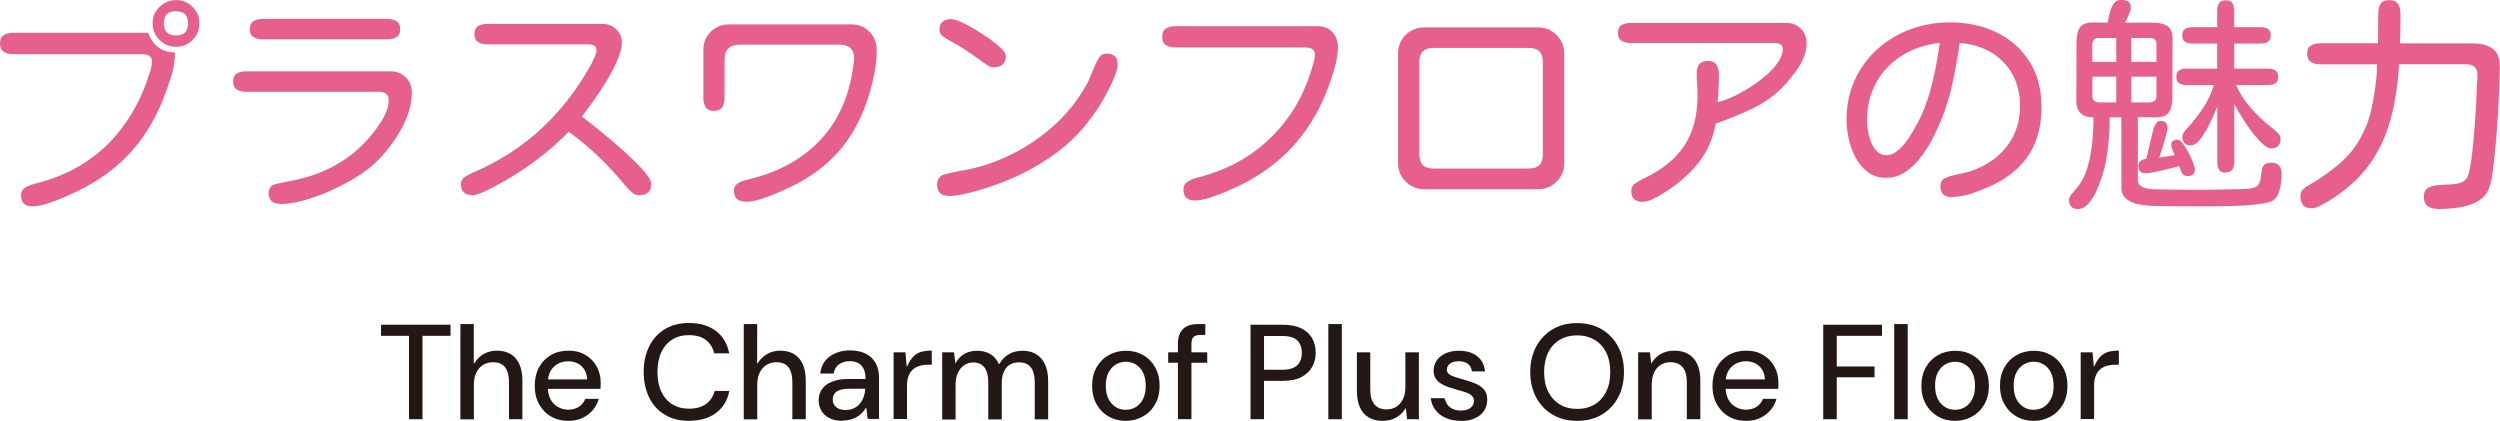 <?xml version="1.0" encoding="UTF-8"?><svg id="_レイヤー_2" xmlns="http://www.w3.org/2000/svg" viewBox="0 0 259.29 43.65"><defs><style>.cls-1{fill:#231815;}.cls-1,.cls-2{stroke-width:0px;}.cls-2{fill:#e6608b;}</style></defs><g id="_レイヤー_1-2"><path class="cls-2" d="M3.35,21.4c-.78,0-1.17-.38-1.17-1.15,0-.34.13-.6.4-.77s.57-.3.93-.4l.88-.23c2.84-.83,5.2-2.22,7.07-4.18s3.22-4.34,4.07-7.14c.06-.17.12-.36.16-.55s.07-.39.07-.57c0-.31-.1-.52-.29-.63s-.43-.16-.69-.16H1.34c-.38,0-.69-.08-.95-.25s-.39-.45-.39-.86.13-.69.39-.86.57-.25.95-.25h14.04c.45,1.34,1.38,2.02,2.77,2.04,0,.81-.14,1.68-.43,2.6s-.59,1.76-.9,2.51c-.91,2.17-2.08,4.01-3.52,5.52s-3.22,2.77-5.34,3.79c-.39.19-.86.4-1.42.64s-1.11.45-1.68.63-1.06.27-1.5.27ZM18.26,4.85c-.67,0-1.25-.24-1.72-.71s-.71-1.05-.71-1.72.24-1.26.73-1.72,1.06-.69,1.73-.69,1.22.24,1.69.71.7,1.04.7,1.7-.23,1.25-.69,1.72-1.04.71-1.72.71ZM18.26,3.68c.83,0,1.24-.42,1.24-1.27s-.42-1.24-1.27-1.24-1.24.41-1.24,1.24.42,1.27,1.27,1.27Z"/><path class="cls-2" d="M29.06,21.14c-.8,0-1.2-.38-1.2-1.12,0-.3.12-.55.35-.77.08-.06.26-.13.55-.2s.58-.13.88-.19.49-.09.59-.11c1.52-.28,2.94-.77,4.27-1.46s2.52-1.61,3.56-2.75c.31-.34.64-.74.98-1.2s.64-.93.89-1.44.38-1,.38-1.49c0-.33-.1-.56-.29-.69s-.44-.2-.74-.2h-13.78c-.36,0-.67-.08-.93-.23s-.39-.44-.39-.84.13-.68.39-.83.57-.22.93-.22h15.02c.64,0,1.17.21,1.58.64s.62.96.62,1.58c0,.67-.12,1.37-.36,2.09s-.57,1.42-.98,2.1-.87,1.32-1.36,1.91-.99,1.1-1.49,1.52c-.53.45-1.19.91-1.97,1.37s-1.62.88-2.51,1.27-1.77.69-2.64.93-1.65.35-2.36.35ZM27.23,4.08c-.36,0-.67-.08-.93-.23s-.39-.43-.39-.82.13-.69.39-.84.57-.23.93-.23h12.96c.36,0,.67.08.93.23s.39.44.39.84-.13.66-.39.82-.57.23-.93.23h-12.96Z"/><path class="cls-2" d="M48.96,20.23c-.77,0-1.15-.38-1.15-1.12,0-.34.15-.61.45-.79s.57-.32.82-.43c2.61-1.11,4.93-2.59,6.96-4.45s3.73-4.02,5.11-6.49c.08-.12.17-.3.28-.52s.21-.44.3-.66.14-.4.14-.54c0-.25-.08-.42-.25-.5s-.36-.13-.57-.13h-10.52c-.36,0-.67-.08-.93-.23s-.39-.44-.39-.84.13-.68.39-.83.57-.22.93-.22h12c.52,0,.97.18,1.37.55s.6.82.6,1.35-.16,1.16-.47,1.88-.7,1.45-1.15,2.19-.91,1.43-1.37,2.07-.85,1.16-1.16,1.57c.22.16.54.41.97.75s.92.74,1.46,1.18,1.1.91,1.65,1.41,1.07.97,1.54,1.44.85.89,1.14,1.28.43.68.43.9c0,.8-.41,1.2-1.24,1.2-.3,0-.57-.12-.83-.36s-.47-.46-.64-.67c-.86-1.05-1.77-2.04-2.73-2.96s-2-1.79-3.11-2.59c-1.09,1.11-2.27,2.13-3.54,3.07s-2.59,1.77-3.98,2.51c-.17.09-.42.22-.74.39s-.64.31-.97.43-.59.19-.8.19Z"/><path class="cls-2" d="M77.34,20.91c-.81,0-1.22-.38-1.22-1.15,0-.31.12-.55.36-.71s.52-.29.84-.36.59-.15.81-.21c2.94-.78,5.3-2.15,7.08-4.1s2.88-4.45,3.28-7.48c.03-.12.05-.27.07-.43s.02-.31.02-.43c0-.94-.5-1.41-1.5-1.41h-10.36c-1.05,0-1.57.52-1.57,1.57v3.94c0,.38-.08.7-.23.96s-.45.4-.87.4-.71-.13-.87-.4-.23-.59-.23-.96v-4.99c0-.73.26-1.36.77-1.86s1.14-.76,1.88-.76h12.7c.77,0,1.39.26,1.89.77s.74,1.15.74,1.9c0,.88-.1,1.77-.29,2.67s-.43,1.77-.71,2.6c-.72,2.12-1.75,3.92-3.08,5.39s-3.03,2.68-5.07,3.63c-.38.17-.83.37-1.36.6s-1.07.42-1.61.59-1.03.25-1.46.25Z"/><path class="cls-2" d="M98.41,20.32c-.81,0-1.22-.41-1.22-1.22,0-.36.15-.66.45-.89.06-.05.21-.1.46-.16s.51-.12.81-.19.57-.12.82-.16.42-.08.52-.09c1.59-.31,3.15-.85,4.68-1.61s2.92-1.7,4.2-2.82,2.33-2.38,3.18-3.75c.27-.41.49-.82.67-1.24s.36-.85.53-1.29c.12-.3.28-.59.46-.89s.46-.45.83-.45c.75,0,1.12.37,1.12,1.1,0,.36-.11.79-.32,1.29s-.39.91-.55,1.22c-1.38,2.75-3.18,4.96-5.4,6.62s-4.79,2.93-7.7,3.81c-.31.09-.68.2-1.11.32s-.86.21-1.28.29-.8.12-1.12.12ZM103.08,6.98c-.2,0-.39-.05-.57-.16s-.35-.22-.5-.33c-.58-.42-1.16-.82-1.73-1.21s-1.19-.75-1.83-1.09c-.2-.11-.42-.25-.66-.43s-.35-.4-.35-.67c0-.41.12-.69.35-.86s.53-.25.89-.25c.2,0,.52.1.96.29s.92.45,1.45.76,1.04.64,1.54,1,.9.68,1.22,1,.48.57.48.77c0,.39-.11.68-.33.88s-.52.29-.91.29Z"/><path class="cls-2" d="M123.91,20.79c-.78,0-1.17-.38-1.17-1.15,0-.34.14-.61.42-.79s.61-.32.97-.41.68-.18.93-.26c2.81-.84,5.17-2.26,7.08-4.24s3.25-4.38,4.03-7.2c.05-.17.09-.35.14-.53s.07-.35.07-.5c0-.31-.1-.52-.29-.63s-.43-.16-.69-.16h-13.5c-.38,0-.7-.08-.96-.23s-.4-.45-.4-.87.13-.71.4-.87.59-.23.96-.23h14.81c.62,0,1.12.21,1.5.64s.56.94.56,1.54c0,.48-.07,1.02-.21,1.61s-.31,1.16-.5,1.72-.39,1.07-.57,1.52c-1.77,4.31-4.76,7.48-8.98,9.52-.38.17-.84.38-1.39.62s-1.12.45-1.69.63-1.07.27-1.51.27Z"/><path class="cls-2" d="M147.7,19.62c-.75,0-1.39-.26-1.91-.79s-.79-1.16-.79-1.91V5.53c0-.5.12-.95.36-1.36s.57-.73.98-.97.86-.36,1.35-.36h11.84c.75,0,1.39.26,1.91.79s.79,1.16.79,1.91v11.39c0,.75-.26,1.39-.79,1.91s-1.16.79-1.91.79h-11.84ZM148.66,17.48h9.91c.97,0,1.45-.48,1.45-1.45V6.42c0-.97-.48-1.45-1.45-1.45h-9.91c-.97,0-1.45.48-1.45,1.45v9.61c0,.97.48,1.45,1.45,1.45Z"/><path class="cls-2" d="M170.34,20.93c-.77,0-1.15-.38-1.15-1.15,0-.33.16-.6.48-.81s.61-.37.86-.48c1.86-.88,3.25-2,4.16-3.38s1.37-3.1,1.37-5.18c0-.41-.01-.8-.04-1.2s-.04-.78-.04-1.17.09-.68.27-.9.46-.34.86-.34c.44,0,.74.13.91.4s.26.6.26,1.01c0,.97-.05,1.92-.14,2.86.41-.08.89-.25,1.46-.5s1.16-.58,1.78-.96,1.19-.8,1.72-1.25.96-.92,1.3-1.41.5-.95.5-1.38c0-.25-.08-.42-.25-.5s-.36-.13-.57-.13h-14.98c-.36,0-.66-.08-.91-.23s-.38-.43-.38-.82.13-.68.39-.82.56-.21.9-.21h16.2c.59,0,1.09.2,1.48.6s.59.89.59,1.49c0,.55-.11,1.08-.34,1.59s-.51,1-.86,1.46-.7.89-1.05,1.28c-.95,1.02-2.06,1.83-3.33,2.44s-2.55,1.13-3.84,1.57c-.28,1.5-.82,2.78-1.61,3.83s-1.79,2.01-3.01,2.87c-.23.16-.53.35-.88.57s-.71.43-1.09.6-.72.26-1.03.26Z"/><path class="cls-2" d="M202.41,20.44c-.77,0-1.15-.38-1.15-1.15,0-.41.16-.68.47-.82s.62-.24.94-.3c.38-.08.75-.16,1.11-.25s.73-.2,1.09-.34c1.44-.58,2.57-1.43,3.4-2.57s1.24-2.48,1.24-4.04c0-1.2-.25-2.26-.74-3.18s-1.18-1.66-2.06-2.23-1.91-.93-3.08-1.07c-.05,0-.08,0-.09-.02h-.19s-.05-.02-.09-.02c-.2,1.38-.45,2.75-.74,4.12s-.7,2.7-1.23,3.98c-.23.58-.53,1.2-.88,1.88s-.76,1.31-1.23,1.92-1,1.11-1.59,1.5-1.26.59-1.99.59-1.36-.2-1.89-.6-.95-.91-1.27-1.52-.55-1.27-.7-1.97-.22-1.34-.22-1.93c0-1.5.28-2.87.84-4.1s1.34-2.3,2.33-3.2,2.13-1.59,3.42-2.07,2.66-.73,4.11-.73c1.8,0,3.41.34,4.84,1.03s2.57,1.69,3.41,3,1.27,2.91,1.27,4.78c0,3.72-1.64,6.38-4.92,7.99-.62.3-1.34.59-2.13.88s-1.55.43-2.27.43ZM195.66,16.1c.34,0,.68-.12,1-.35s.62-.53.9-.88.53-.71.74-1.08.39-.68.53-.93c.66-1.23,1.17-2.6,1.54-4.1s.64-2.94.81-4.31c-1.45.16-2.75.59-3.88,1.29s-2.03,1.63-2.68,2.78-.98,2.47-.98,3.97c0,.3.03.65.09,1.05s.17.8.33,1.2.37.71.63.97.59.39.98.39Z"/><path class="cls-2" d="M215.53,21.68c-.62,0-.94-.31-.94-.94,0-.17.07-.35.22-.54s.28-.34.39-.47c.58-.62,1-1.38,1.27-2.25s.44-1.78.53-2.72.13-1.8.13-2.6c-.56.02-1-.12-1.31-.4s-.47-.71-.47-1.29c0-1.02,0-2.03.01-3.05s.01-2.03.01-3.05c0-.64.11-1.14.33-1.5s.69-.54,1.41-.54l1.48.02c.06-.27.13-.58.21-.95s.21-.7.39-.98.45-.43.81-.43c.28,0,.52.05.71.16s.29.32.29.63c0,.2-.08.47-.23.81s-.28.59-.38.76h2.88c.62,0,1.12.11,1.5.33s.56.68.56,1.38l-.02,6.07c0,.62-.11,1.12-.34,1.49s-.69.55-1.39.55l-1.85-.02v6.54c0,.27.1.46.3.6s.44.22.7.27.49.07.68.07c.73.02,1.47.03,2.2.04s1.47.01,2.2.01c.8,0,1.6,0,2.4-.02s1.61-.03,2.4-.05c.25,0,.56-.03.93-.09s.62-.22.76-.47c.11-.22.17-.45.19-.7s.04-.48.08-.7.13-.4.27-.55.4-.22.77-.22.64.11.8.33.23.5.23.84c0,.3-.02.63-.07,1s-.14.71-.27,1.04-.35.58-.64.75c-.2.11-.55.2-1.05.28s-1.07.14-1.72.18-1.3.07-1.96.08-1.25.02-1.77.02h-1.16c-.81,0-1.62,0-2.43-.01s-1.61-.02-2.43-.04c-.41-.02-.85-.07-1.34-.16s-.9-.28-1.25-.55-.53-.67-.53-1.18v-7.29h-1.22c.02.78-.02,1.58-.09,2.39s-.19,1.6-.33,2.37c-.06.31-.17.73-.33,1.25s-.36,1.05-.6,1.59-.53.99-.86,1.36-.69.55-1.08.55ZM217.01,6.42h2.48v-2.48h-1.85c-.19,0-.34.06-.46.18s-.18.27-.18.46v1.85ZM217.73,10.62h1.76v-2.67h-2.48v2.02c0,.22.07.38.21.49s.31.16.52.16ZM221.06,6.42h2.6v-1.85c0-.42-.22-.63-.66-.63h-1.95v2.48ZM221.06,10.62h1.85c.22,0,.4-.05.54-.15s.21-.27.21-.5v-2.02h-2.6v2.67ZM226.88,18.26c-.3,0-.5-.12-.6-.36s-.19-.47-.27-.69c-.11.05-.32.11-.64.19s-.68.16-1.07.26-.75.17-1.08.23-.56.09-.7.09c-.48,0-.73-.27-.73-.8,0-.23.09-.41.26-.52s.36-.17.56-.19l.54-2.27c.03-.16.08-.36.14-.62s.16-.5.28-.71.29-.33.49-.33c.5,0,.75.24.75.73,0,.11-.04.31-.11.6s-.16.6-.26.94-.2.64-.29.93-.16.48-.21.61l1.62-.26c-.06-.11-.14-.28-.23-.5s-.14-.4-.14-.53c0-.22.06-.37.19-.45s.28-.12.47-.12c.16,0,.34.13.54.39s.4.57.59.93.34.71.47,1.04.19.57.19.71c0,.47-.25.7-.75.7ZM230.84,17.91c-.33,0-.55-.1-.68-.3s-.19-.45-.19-.75v-5.81c-.08.2-.21.52-.4.95s-.41.88-.67,1.36-.53.88-.82,1.22-.57.5-.86.5c-.58,0-.87-.3-.87-.89,0-.17.05-.32.14-.46s.2-.25.3-.36c.61-.66,1.17-1.36,1.68-2.12s.89-1.57,1.14-2.43h-2.84c-.3,0-.55-.06-.75-.18s-.3-.34-.3-.67.1-.55.3-.67.45-.18.75-.18h3.19v-2.6h-2.58c-.3,0-.55-.06-.75-.18s-.3-.34-.3-.67.1-.55.3-.67.45-.18.75-.18h2.58v-1.71c0-.31.06-.57.19-.77s.36-.3.7-.3.57.1.69.3.18.46.18.77v1.71h2.74c.3,0,.55.06.75.18s.3.34.3.67-.1.55-.3.67-.45.18-.75.18h-2.74v2.6h3.52c.3,0,.55.06.75.18s.3.34.3.67-.1.55-.3.67-.45.18-.75.18h-3.33c.39.86.9,1.65,1.54,2.38s1.32,1.38,2.07,1.96c.17.12.38.3.63.53s.38.46.38.71c0,.66-.34.98-1.01.98-.22,0-.47-.12-.76-.38s-.59-.57-.9-.95-.61-.79-.9-1.22-.54-.83-.76-1.2-.38-.65-.47-.86v6.07c0,.3-.07.55-.2.75s-.36.3-.69.3Z"/><path class="cls-2" d="M252.82,21.66c-.44,0-.79-.1-1.04-.29s-.39-.52-.39-.97c0-.39.11-.67.34-.84s.52-.28.88-.33.74-.07,1.14-.08.78-.04,1.14-.11.65-.21.87-.45c.16-.16.29-.52.4-1.08s.21-1.23.29-2.02.16-1.6.22-2.45.11-1.66.15-2.41.07-1.39.09-1.9.04-.81.04-.9c.03-.39-.07-.68-.29-.88s-.52-.29-.88-.29h-6.96c-.11,2.02-.39,3.9-.86,5.65s-1.2,3.34-2.23,4.77-2.45,2.7-4.28,3.81c-.2.12-.47.27-.81.45s-.64.26-.9.26c-.41,0-.7-.11-.88-.34s-.27-.54-.27-.93c0-.27.08-.48.25-.66s.35-.31.55-.42c1.34-.77,2.52-1.61,3.54-2.53s1.84-2.12,2.46-3.59c.17-.38.32-.84.46-1.39s.25-1.14.36-1.77.19-1.22.25-1.79.08-1.05.08-1.44v-.07h-5.91c-.38,0-.69-.08-.95-.25s-.39-.45-.39-.86.13-.69.39-.84.57-.23.95-.23h6c.02-.55.02-1.09.02-1.63s0-1.07.02-1.61c.02-.38.11-.68.27-.9s.45-.34.86-.34c.44,0,.74.13.91.4s.26.6.26,1.01c0,.52,0,1.03-.01,1.54s-.02,1.02-.04,1.54h7.59c.83,0,1.5.18,2,.54s.76.98.76,1.85c0,.48-.02,1.16-.05,2.04s-.08,1.84-.14,2.88-.14,2.08-.23,3.11-.2,1.94-.3,2.75-.23,1.41-.38,1.8c-.17.5-.46.9-.88,1.2s-.88.52-1.41.66-1.05.23-1.59.28-1.04.07-1.49.07Z"/><path class="cls-1" d="M42.42,43.48v-8.65h-2.9v-1.15h7.21v1.15h-2.91v8.65h-1.4Z"/><path class="cls-1" d="M47.75,43.48v-9.87h1.39v4.09h.04c.26-.43.6-.76,1-.99.41-.23.86-.34,1.35-.34.54,0,1.01.11,1.41.34.4.23.7.57.92,1.04.21.46.32,1.04.32,1.73v4h-1.39v-3.86c0-.67-.14-1.18-.41-1.53s-.69-.52-1.25-.52c-.37,0-.71.09-1.01.27s-.54.45-.71.79-.26.77-.26,1.26v3.6h-1.4Z"/><path class="cls-1" d="M58.95,43.65c-.68,0-1.28-.15-1.81-.46-.52-.3-.93-.73-1.23-1.27-.3-.54-.45-1.18-.45-1.9s.15-1.37.44-1.91.71-.97,1.23-1.28c.53-.31,1.14-.46,1.83-.46s1.27.15,1.77.45c.5.3.89.7,1.16,1.2s.41,1.05.41,1.65c0,.09,0,.2,0,.31,0,.11-.01.23-.02.35h-5.8v-.98h4.42c-.03-.59-.23-1.05-.59-1.38-.37-.33-.82-.5-1.37-.5-.38,0-.74.08-1.06.25-.32.17-.58.42-.77.75-.19.33-.29.75-.29,1.27v.39c0,.51.1.95.29,1.3.19.35.45.61.78.79.33.18.67.27,1.04.27.44,0,.81-.1,1.11-.3s.52-.47.66-.82h1.4c-.12.44-.33.83-.62,1.17s-.65.61-1.07.81c-.42.2-.91.3-1.46.3Z"/><path class="cls-1" d="M71.46,43.65c-.97,0-1.81-.21-2.51-.64-.7-.42-1.25-1.02-1.62-1.78s-.57-1.65-.57-2.65.19-1.88.57-2.65c.38-.77.92-1.36,1.62-1.79.7-.42,1.54-.64,2.51-.64,1.15,0,2.08.28,2.8.83.72.55,1.18,1.33,1.37,2.32h-1.55c-.14-.58-.43-1.04-.86-1.38-.43-.34-1.02-.51-1.77-.51-.66,0-1.24.15-1.73.46s-.87.74-1.13,1.32c-.27.57-.4,1.25-.4,2.04s.13,1.47.4,2.04c.27.57.64,1.01,1.13,1.31s1.07.46,1.73.46c.75,0,1.34-.17,1.79-.5.44-.33.74-.78.88-1.34h1.53c-.2.97-.65,1.73-1.37,2.27s-1.65.82-2.8.82Z"/><path class="cls-1" d="M77.14,43.48v-9.87h1.39v4.09h.04c.26-.43.6-.76,1-.99.41-.23.86-.34,1.35-.34.54,0,1.01.11,1.41.34.4.23.7.57.92,1.04.21.46.32,1.04.32,1.73v4h-1.39v-3.86c0-.67-.14-1.18-.41-1.53s-.69-.52-1.25-.52c-.37,0-.71.09-1.01.27s-.54.45-.71.79-.26.77-.26,1.26v3.6h-1.4Z"/><path class="cls-1" d="M87.4,43.65c-.56,0-1.02-.1-1.39-.29-.37-.19-.64-.45-.83-.78-.18-.33-.27-.68-.27-1.06,0-.46.12-.85.36-1.18.24-.33.58-.58,1.04-.76.45-.18,1-.27,1.63-.27h1.83c0-.42-.06-.77-.19-1.04s-.31-.47-.55-.61c-.24-.13-.54-.2-.88-.2-.43,0-.8.1-1.11.31-.31.21-.5.53-.57.97h-1.4c.06-.51.22-.95.5-1.3.28-.35.64-.62,1.09-.81.45-.19.94-.29,1.48-.29.66,0,1.22.12,1.67.35.45.23.79.56,1.02.99.23.42.34.93.34,1.5v4.27h-1.18l-.14-1.16h-.04c-.12.21-.26.4-.43.57-.16.16-.35.3-.55.41-.21.11-.43.2-.67.26-.24.06-.49.09-.76.09ZM87.72,42.52c.32,0,.6-.06.85-.18.25-.12.46-.29.63-.5.17-.21.3-.45.39-.71s.14-.53.15-.81h-1.67c-.41,0-.74.05-.99.14s-.43.22-.54.39-.17.36-.17.59.05.4.16.57c.11.16.26.29.46.38.2.09.44.13.72.13Z"/><path class="cls-1" d="M92.68,43.48v-6.94h1.23l.13,1.47h.04c.21-.46.42-.8.66-1.04s.5-.39.81-.48c.31-.08.67-.13,1.09-.13v1.47h-.38c-.34,0-.64.04-.92.13-.28.09-.51.22-.69.39-.19.17-.33.4-.43.68s-.15.61-.15.99v3.44h-1.4Z"/><path class="cls-1" d="M97.72,43.48v-6.94h1.23l.13,1.11h.04c.22-.42.53-.74.91-.95.38-.21.81-.32,1.29-.32.35,0,.68.05.97.15.29.1.55.25.77.46.22.2.4.46.54.78h.04c.25-.45.58-.79.98-1.03.4-.24.88-.36,1.43-.36s1,.11,1.39.34c.4.23.71.57.93,1.04.22.46.34,1.04.34,1.73v4h-1.39v-3.86c0-.67-.13-1.18-.41-1.53-.27-.35-.68-.52-1.22-.52-.35,0-.67.08-.93.23-.27.15-.48.39-.63.71s-.23.71-.23,1.19v3.79h-1.4v-3.86c0-.67-.13-1.18-.4-1.53-.27-.35-.66-.52-1.18-.52-.32,0-.61.09-.89.27s-.5.45-.67.79-.25.77-.25,1.26v3.6h-1.4Z"/><path class="cls-1" d="M116.75,43.65c-.65,0-1.24-.15-1.77-.46-.53-.3-.95-.73-1.25-1.27-.31-.55-.46-1.18-.46-1.91s.15-1.36.46-1.91c.31-.55.73-.97,1.26-1.27.53-.3,1.13-.45,1.79-.45s1.25.15,1.78.45c.53.3.95.73,1.25,1.27.3.55.46,1.18.46,1.91s-.15,1.37-.46,1.91c-.31.55-.73.97-1.26,1.27s-1.13.46-1.79.46ZM116.75,42.5c.37,0,.72-.09,1.03-.27.31-.18.57-.46.76-.83.2-.37.29-.83.29-1.39s-.1-1.02-.29-1.39c-.19-.37-.44-.64-.76-.83s-.65-.27-1.01-.27-.71.09-1.02.27-.57.46-.77.83c-.2.37-.29.83-.29,1.39s.1,1.02.29,1.39c.2.37.45.64.76.83s.65.27,1,.27Z"/><path class="cls-1" d="M121.16,37.62v-1.08h4.05v1.08h-4.05ZM122.17,43.48v-7.8c0-.49.08-.88.25-1.19.17-.31.41-.53.72-.67.31-.14.69-.21,1.14-.21h.73v1.13h-.5c-.34,0-.58.07-.72.21-.14.14-.22.38-.22.71v7.81h-1.4Z"/><path class="cls-1" d="M129.7,43.48v-9.8h3.36c.77,0,1.41.13,1.92.38.5.26.88.6,1.12,1.04.24.44.36.93.36,1.48s-.12,1.02-.36,1.46c-.24.44-.61.79-1.11,1.06-.5.27-1.15.4-1.93.4h-1.96v3.98h-1.4ZM131.1,38.35h1.9c.72,0,1.23-.16,1.55-.48s.47-.74.47-1.27c0-.56-.16-.99-.47-1.29-.31-.3-.83-.46-1.55-.46h-1.9v3.5Z"/><path class="cls-1" d="M137.77,43.48v-9.87h1.4v9.87h-1.4Z"/><path class="cls-1" d="M143.4,43.65c-.55,0-1.02-.11-1.42-.34-.4-.23-.71-.57-.92-1.03-.22-.46-.33-1.04-.33-1.74v-4h1.39v3.86c0,.68.14,1.19.43,1.54.29.35.71.52,1.27.52.37,0,.71-.09,1-.27s.52-.45.69-.79.25-.77.25-1.26v-3.6h1.4v6.94h-1.22l-.13-1.13h-.04c-.22.39-.54.71-.94.94s-.88.36-1.43.36Z"/><path class="cls-1" d="M151.51,43.65c-.58,0-1.09-.1-1.54-.29s-.81-.47-1.08-.82c-.27-.35-.44-.76-.5-1.24h1.43c.05.21.14.42.27.62.13.2.31.35.55.48.24.12.53.18.88.18.31,0,.56-.05.76-.14s.34-.21.44-.36c.1-.14.15-.31.15-.48,0-.22-.07-.4-.2-.54-.13-.13-.32-.25-.57-.34s-.55-.18-.9-.27c-.29-.08-.58-.17-.88-.27-.29-.09-.56-.21-.81-.36-.25-.14-.45-.33-.6-.55-.15-.22-.22-.5-.22-.84,0-.38.11-.73.32-1.04.21-.31.52-.56.91-.74.39-.18.86-.27,1.4-.27.77,0,1.39.18,1.87.55s.76.9.83,1.59h-1.36c-.04-.34-.18-.59-.41-.78-.24-.18-.55-.27-.95-.27s-.71.08-.92.25-.32.37-.32.62c0,.17.06.31.18.42.12.11.29.21.53.29.24.08.53.18.89.28.45.12.87.26,1.26.41s.71.35.96.62c.25.26.37.62.37,1.08,0,.43-.1.81-.32,1.15s-.54.6-.95.79c-.41.19-.9.29-1.47.29Z"/><path class="cls-1" d="M163.56,43.65c-.95,0-1.79-.21-2.52-.64-.73-.42-1.3-1.02-1.71-1.78-.41-.76-.62-1.65-.62-2.65s.21-1.88.62-2.64c.41-.76.98-1.36,1.71-1.79.73-.43,1.57-.64,2.52-.64s1.83.21,2.56.64c.73.43,1.29,1.02,1.7,1.79.41.76.61,1.64.61,2.64s-.2,1.89-.61,2.65c-.41.76-.97,1.35-1.7,1.78-.73.43-1.58.64-2.56.64ZM163.58,42.41c.68,0,1.28-.15,1.8-.46.52-.31.92-.75,1.2-1.32.29-.57.43-1.25.43-2.04s-.14-1.47-.43-2.04c-.28-.57-.69-1.01-1.2-1.31-.52-.3-1.12-.46-1.8-.46s-1.28.15-1.8.46c-.52.3-.92.74-1.2,1.31-.28.57-.43,1.25-.43,2.04s.14,1.47.43,2.04c.29.57.69,1.01,1.2,1.32.52.31,1.12.46,1.8.46Z"/><path class="cls-1" d="M169.9,43.48v-6.94h1.22l.13,1.13h.04c.23-.4.55-.72.95-.95.4-.23.87-.35,1.42-.35s1.03.11,1.43.34c.4.23.71.57.93,1.03.22.46.33,1.04.33,1.74v4h-1.4v-3.86c0-.67-.14-1.18-.43-1.53-.29-.35-.71-.52-1.27-.52-.37,0-.71.09-1,.27s-.53.45-.69.79-.25.77-.25,1.26v3.6h-1.4Z"/><path class="cls-1" d="M181.1,43.65c-.68,0-1.28-.15-1.81-.46-.52-.3-.93-.73-1.23-1.27-.3-.54-.45-1.18-.45-1.9s.15-1.37.44-1.91.71-.97,1.23-1.28c.53-.31,1.14-.46,1.83-.46s1.27.15,1.77.45c.5.3.89.7,1.16,1.2s.41,1.05.41,1.65c0,.09,0,.2,0,.31,0,.11-.01.23-.02.35h-5.8v-.98h4.42c-.03-.59-.23-1.05-.59-1.38-.37-.33-.82-.5-1.37-.5-.38,0-.74.08-1.06.25-.32.17-.58.42-.77.75-.19.33-.29.75-.29,1.27v.39c0,.51.1.95.29,1.3.19.35.45.61.78.79.33.18.67.27,1.04.27.44,0,.81-.1,1.11-.3s.52-.47.66-.82h1.4c-.12.44-.33.83-.62,1.17s-.65.61-1.07.81c-.42.2-.91.3-1.46.3Z"/><path class="cls-1" d="M189.1,43.48v-9.8h6.09v1.15h-4.69v3.18h3.92v1.12h-3.92v4.35h-1.4Z"/><path class="cls-1" d="M196.46,43.48v-9.87h1.4v9.87h-1.4Z"/><path class="cls-1" d="M202.76,43.65c-.65,0-1.24-.15-1.77-.46-.53-.3-.95-.73-1.25-1.27-.31-.55-.46-1.18-.46-1.91s.15-1.36.46-1.91c.31-.55.73-.97,1.26-1.27.53-.3,1.13-.45,1.79-.45s1.25.15,1.78.45c.53.3.95.73,1.25,1.27.3.55.46,1.18.46,1.91s-.15,1.37-.46,1.91c-.31.55-.73.97-1.26,1.27s-1.13.46-1.79.46ZM202.76,42.5c.37,0,.72-.09,1.03-.27.31-.18.57-.46.76-.83.2-.37.29-.83.29-1.39s-.1-1.02-.29-1.39c-.19-.37-.44-.64-.76-.83s-.65-.27-1.01-.27-.71.09-1.02.27-.57.46-.77.83c-.2.37-.29.83-.29,1.39s.1,1.02.29,1.39c.2.37.45.64.76.83s.65.27,1,.27Z"/><path class="cls-1" d="M210.91,43.65c-.65,0-1.24-.15-1.77-.46-.53-.3-.95-.73-1.25-1.27-.31-.55-.46-1.18-.46-1.91s.15-1.36.46-1.91c.31-.55.73-.97,1.26-1.27.53-.3,1.13-.45,1.79-.45s1.25.15,1.78.45c.53.3.95.73,1.25,1.27.3.55.46,1.18.46,1.91s-.15,1.37-.46,1.91c-.31.55-.73.97-1.26,1.27s-1.13.46-1.79.46ZM210.91,42.5c.37,0,.72-.09,1.03-.27.31-.18.57-.46.76-.83.2-.37.29-.83.29-1.39s-.1-1.02-.29-1.39c-.19-.37-.44-.64-.76-.83s-.65-.27-1.01-.27-.71.09-1.02.27-.57.46-.77.83c-.2.37-.29.83-.29,1.39s.1,1.02.29,1.39c.2.37.45.64.76.83s.65.27,1,.27Z"/><path class="cls-1" d="M215.8,43.48v-6.94h1.23l.13,1.47h.04c.21-.46.42-.8.66-1.04s.5-.39.81-.48c.31-.08.67-.13,1.09-.13v1.47h-.38c-.34,0-.64.04-.92.13-.28.09-.51.22-.69.39-.19.17-.33.4-.43.68s-.15.61-.15.99v3.44h-1.4Z"/></g></svg>